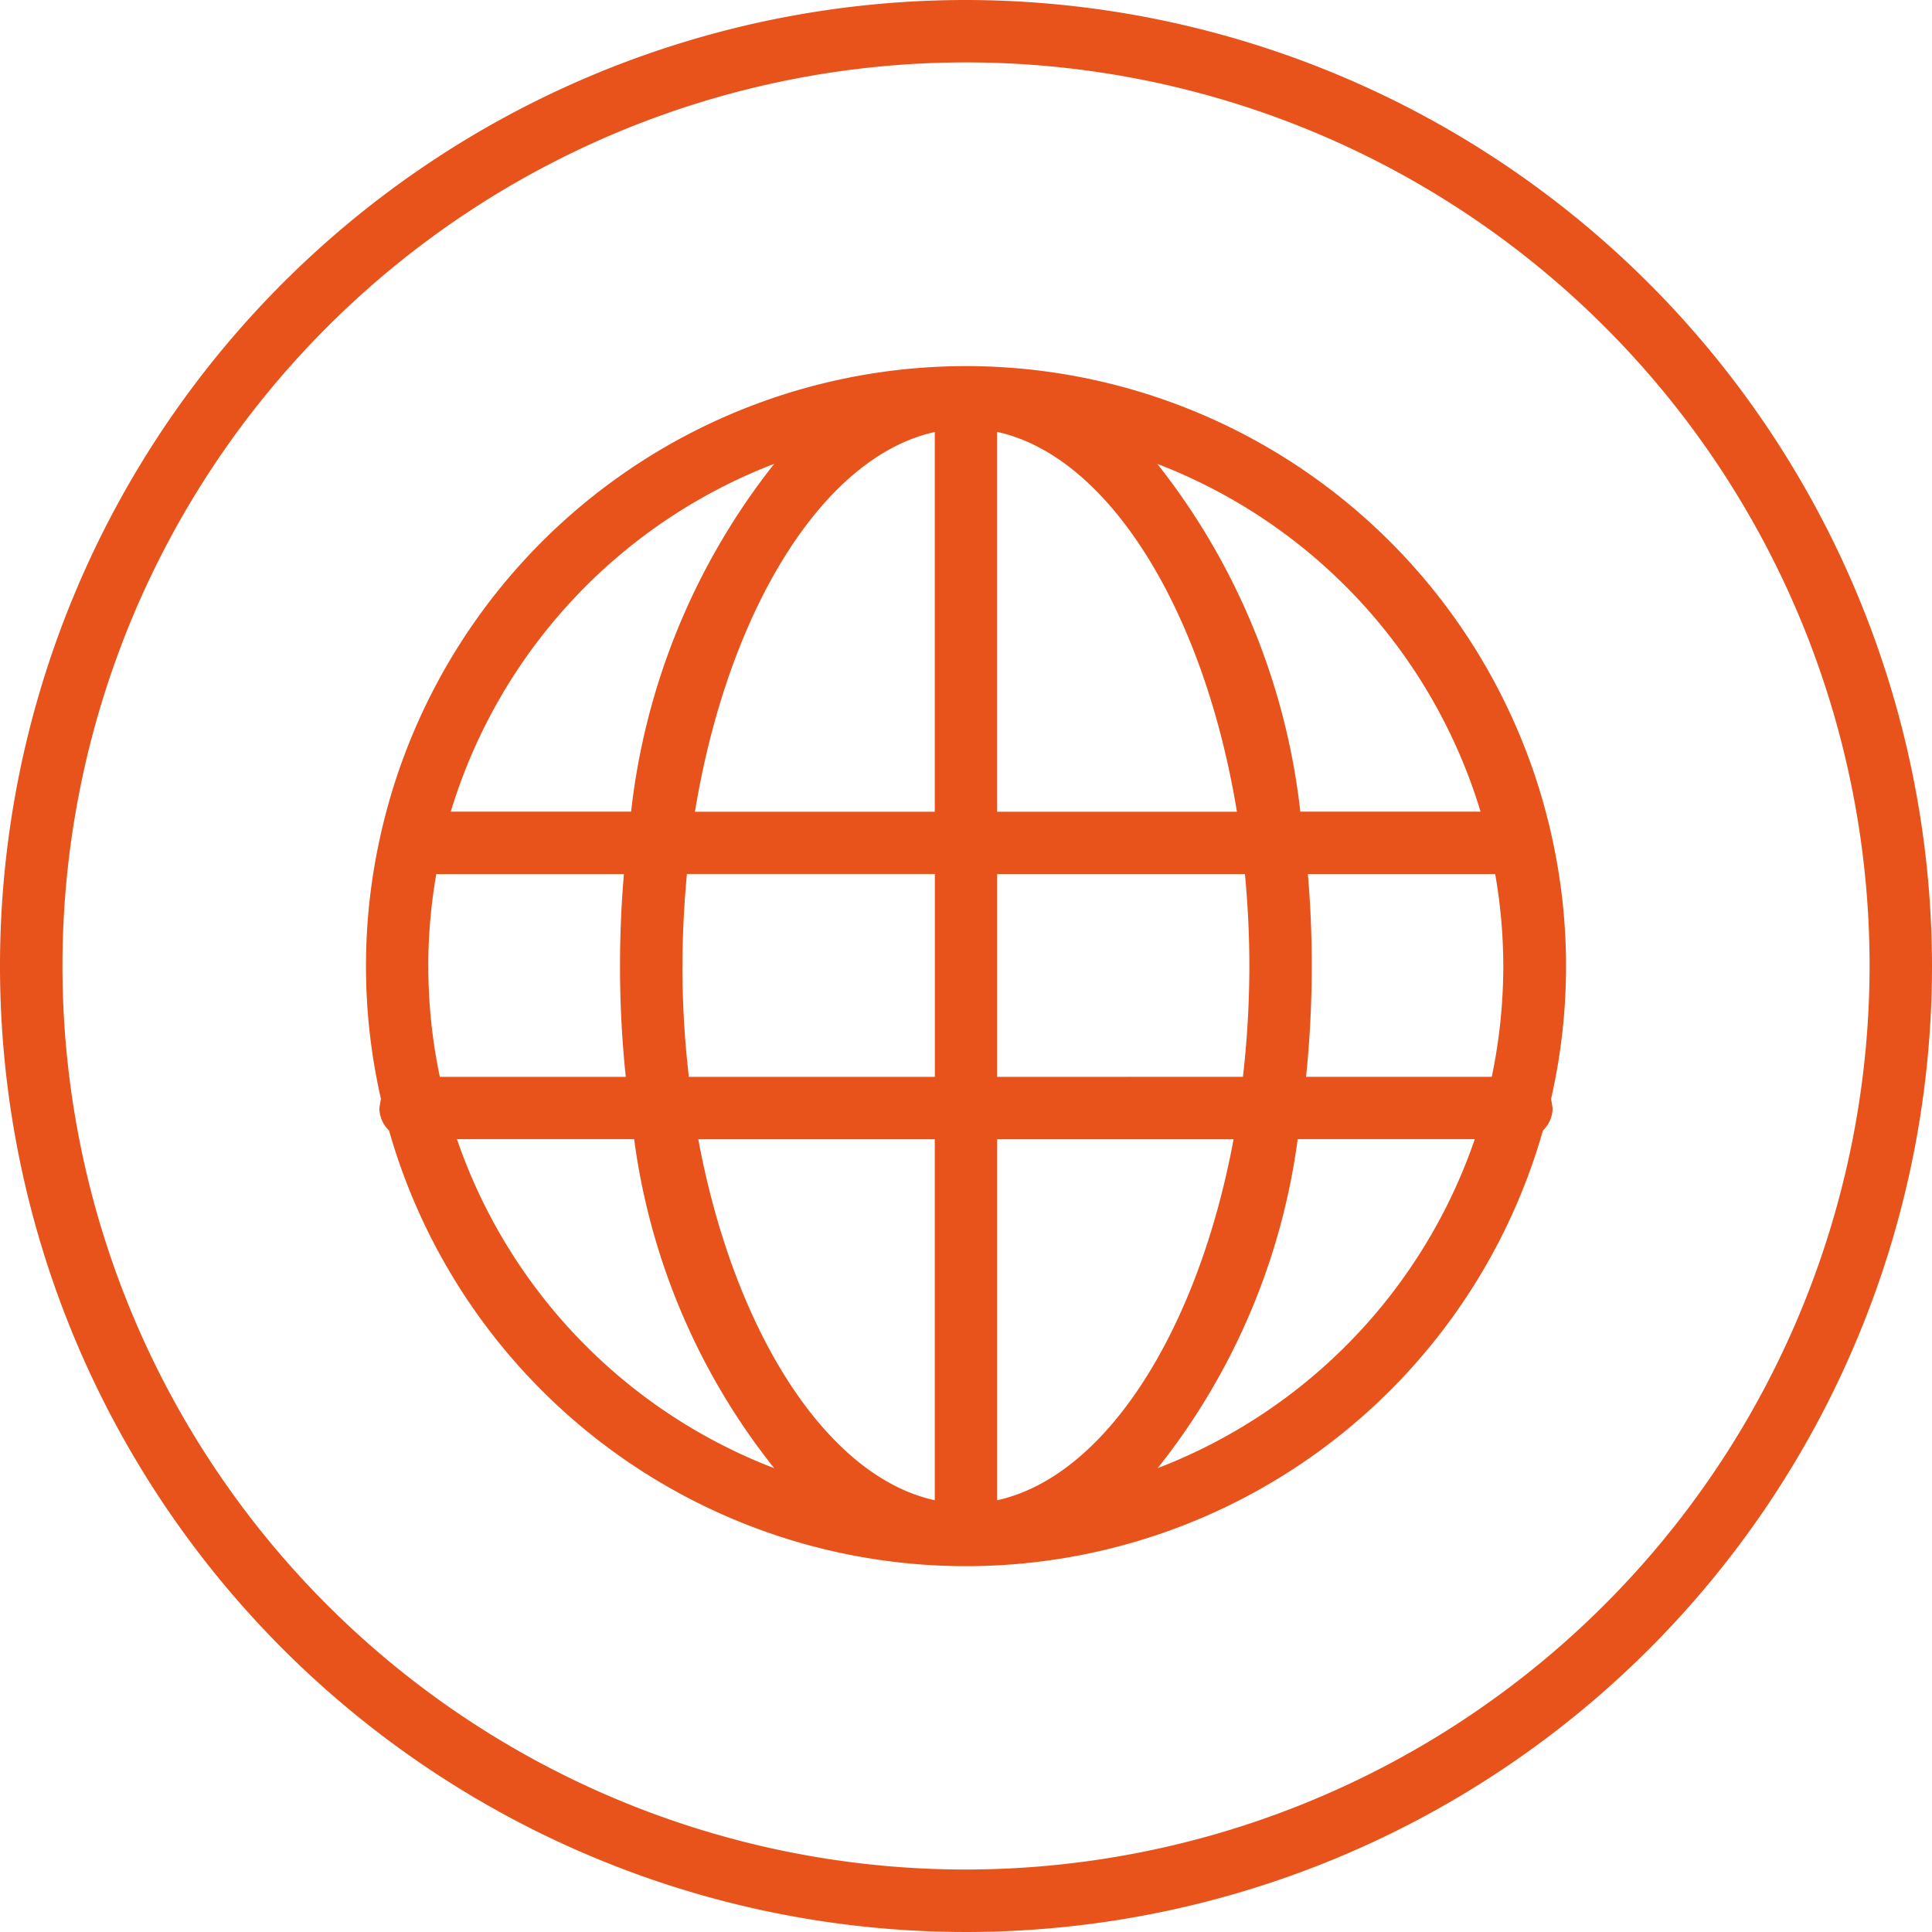 <svg id="Fully_Distributed_Fibre_-_Icon" data-name="Fully Distributed Fibre - Icon" xmlns="http://www.w3.org/2000/svg" width="60" height="59.998" viewBox="0 0 60 59.998">
  <g id="Group_151" data-name="Group 151">
    <path id="Path_164" data-name="Path 164" d="M66.514,794.076a28.061,28.061,0,1,1,28.062-28.06,28.093,28.093,0,0,1-28.062,28.06m0-58.06a30,30,0,1,0,30,30,30.034,30.034,0,0,0-30-30" transform="translate(-36.514 -736.016)" fill="#e8531b"/>
  </g>
  <g id="Group_152" data-name="Group 152" transform="translate(11.364 11.367)">
    <path id="Path_165" data-name="Path 165" d="M65.8,774.943a20.809,20.809,0,0,0,4.349-10.218h5.5a16.769,16.769,0,0,1-9.85,10.218M44.042,764.726h5.5a20.787,20.787,0,0,0,4.349,10.218,16.772,16.772,0,0,1-9.852-10.218m9.852-20.972a21.207,21.207,0,0,0-4.444,10.8h-5.6a16.78,16.78,0,0,1,10.041-10.8m21.942,10.8h-5.6a21.186,21.186,0,0,0-4.441-10.8,16.771,16.771,0,0,1,10.039,10.8m-5.373,1.938h5.827a16.6,16.6,0,0,1,.252,2.857,16.8,16.8,0,0,1-.358,3.44H70.409a33.846,33.846,0,0,0,.177-3.44q0-1.459-.121-2.857m-9.649,6.3v-6.3H68.51c.089.931.138,1.887.138,2.857a30.122,30.122,0,0,1-.2,3.44Zm0,13.147v-11.21h7.342c-1.105,5.943-3.97,10.472-7.342,11.21m-1.938-11.21v11.21c-3.374-.738-6.239-5.266-7.344-11.21Zm0-21.964v11.792H51.43c1.023-6.229,3.965-11.03,7.448-11.792m9.383,11.792H60.815V742.761c3.483.762,6.422,5.564,7.446,11.792m-17.218,4.795c0-.97.051-1.926.138-2.857h7.7v6.3H51.241a30.121,30.121,0,0,1-.2-3.44m-7.893,0a16.842,16.842,0,0,1,.249-2.857h5.827q-.12,1.4-.121,2.857a33.153,33.153,0,0,0,.179,3.44H43.508a16.629,16.629,0,0,1-.358-3.44m34.9-3.979-.024-.109a18.631,18.631,0,0,0-36.355,0l-.024.109a18.513,18.513,0,0,0,.031,8.1l-.048.285a.966.966,0,0,0,.3.7,18.629,18.629,0,0,0,35.835,0,.966.966,0,0,0,.3-.7l-.046-.285a18.512,18.512,0,0,0,.031-8.1" transform="translate(-41.212 -740.715)" fill="#e8531b"/>
  </g>
</svg>

